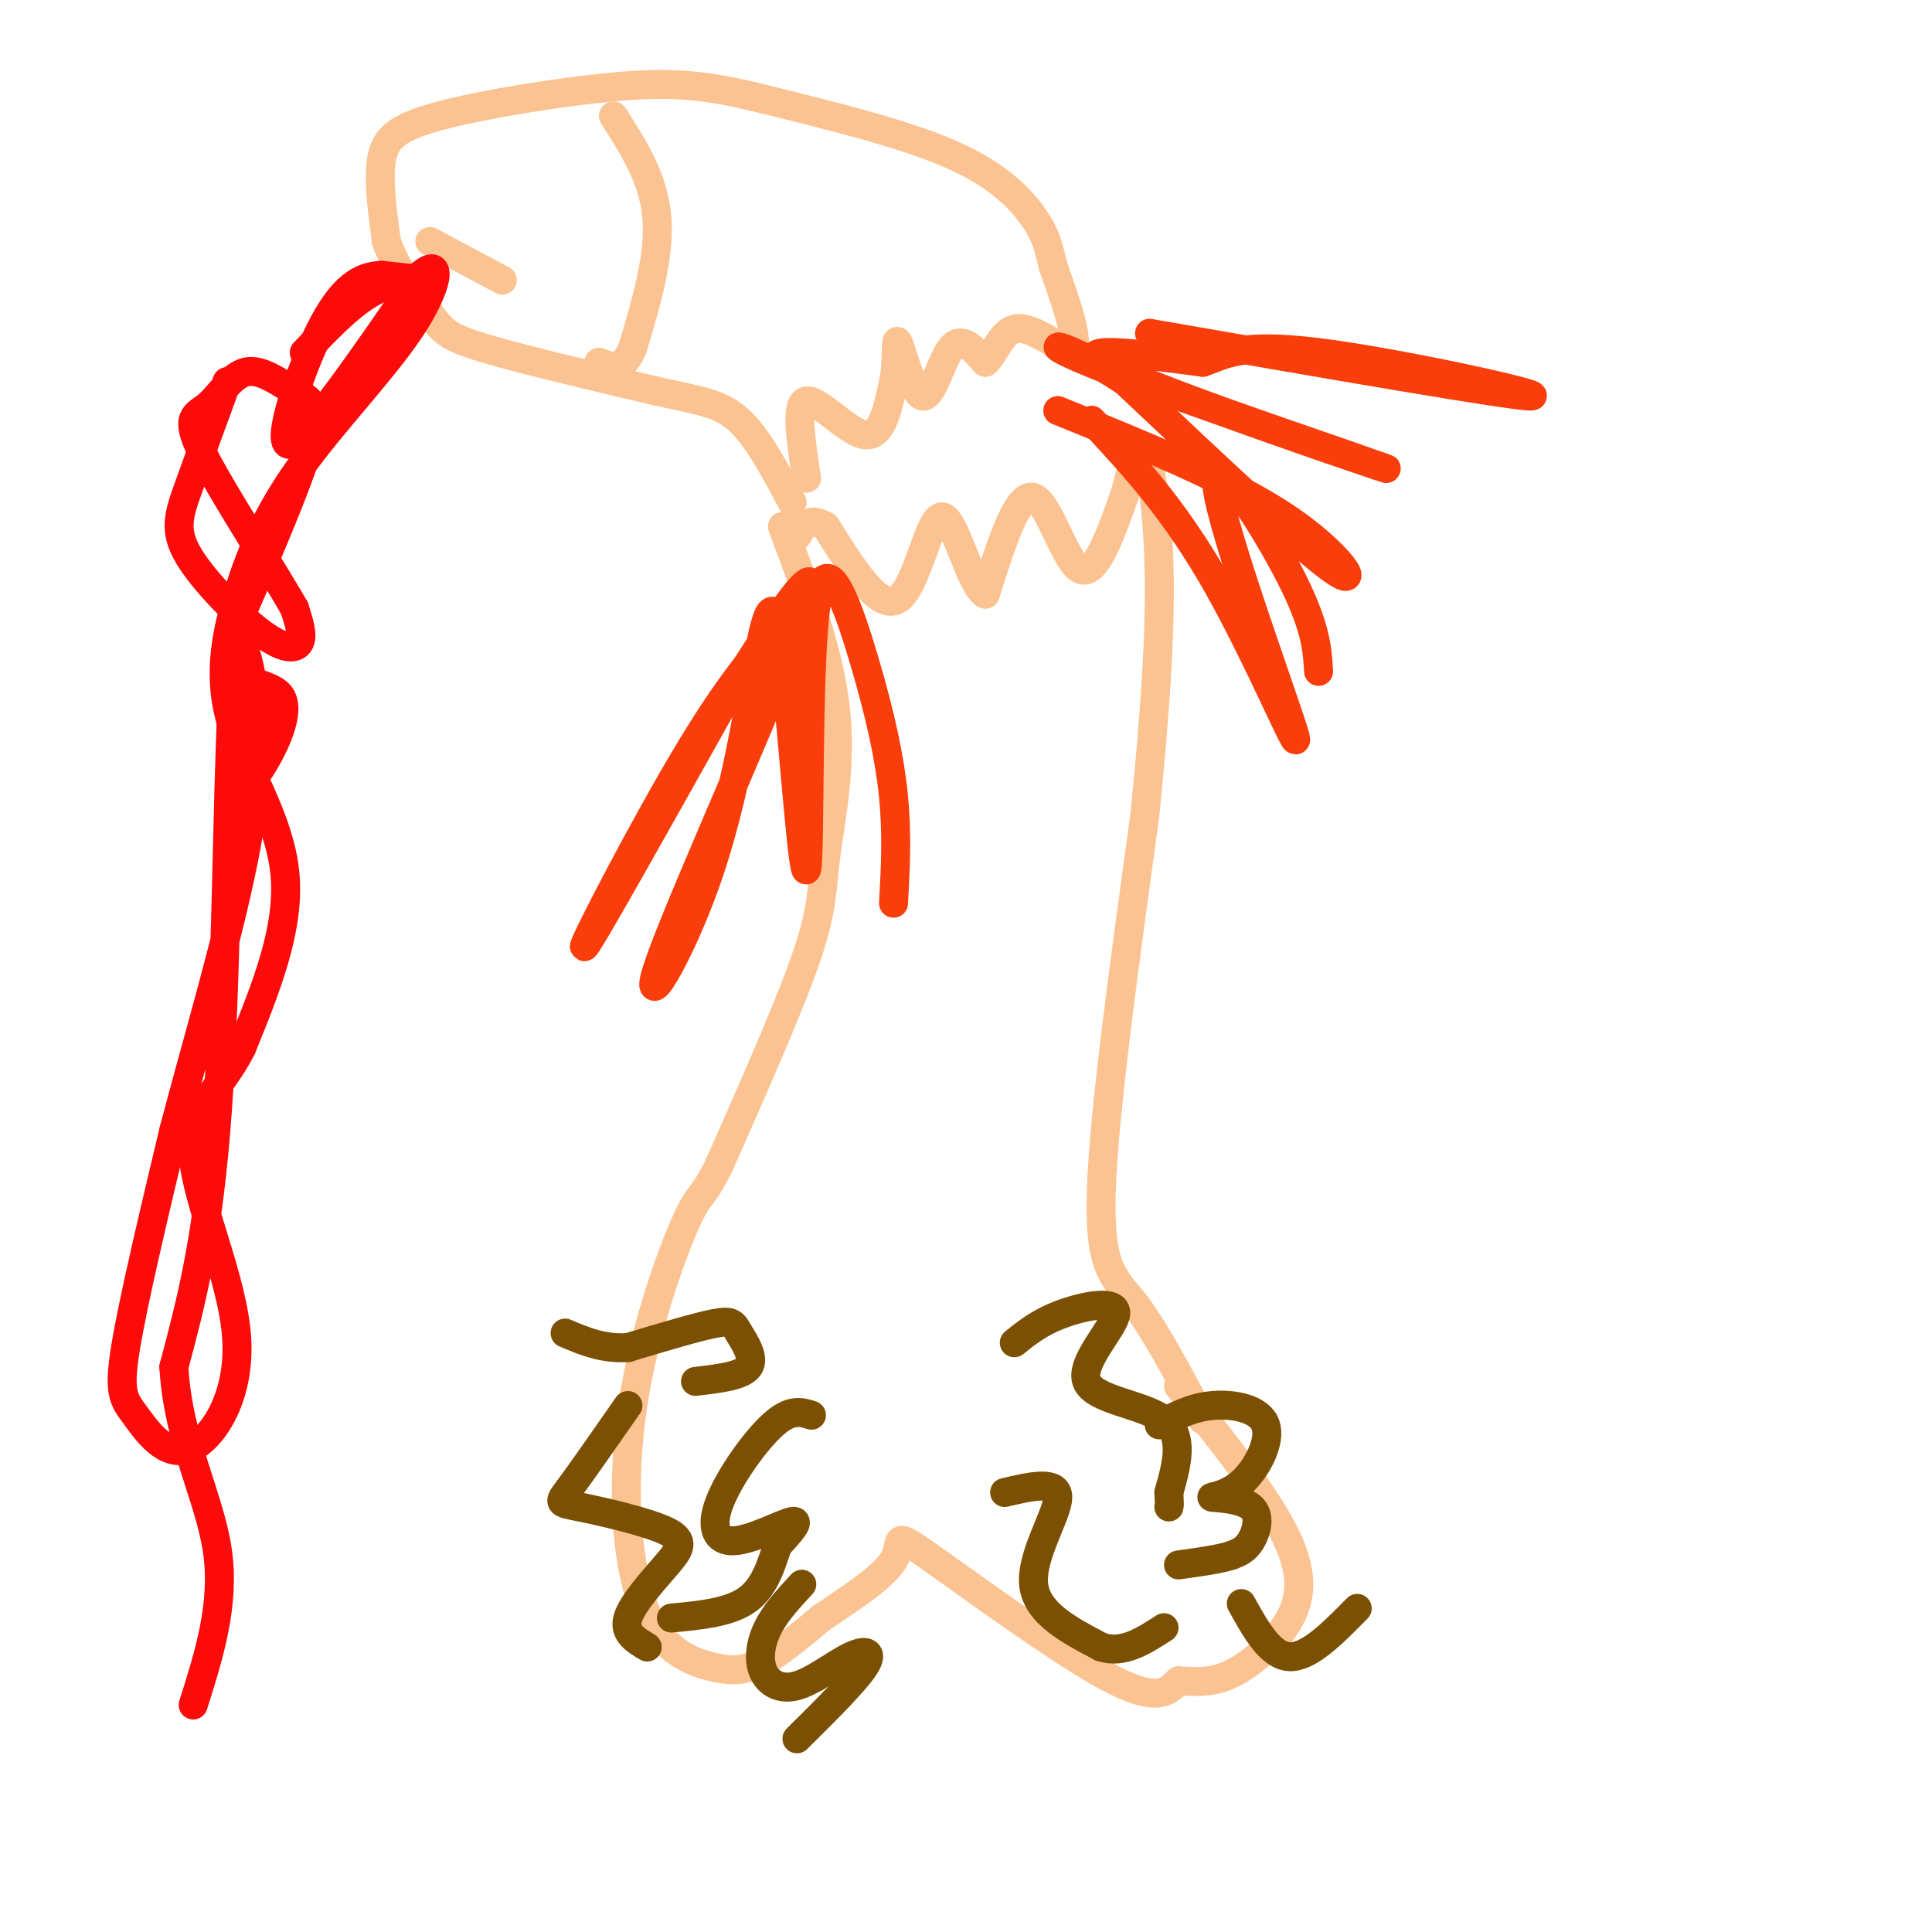 <svg viewBox='0 0 400 400' version='1.1' xmlns='http://www.w3.org/2000/svg' xmlns:xlink='http://www.w3.org/1999/xlink'><g fill='none' stroke='rgb(252,195,146)' stroke-width='6' stroke-linecap='round' stroke-linejoin='round'><path d='M162,109c4.863,13.036 9.726,26.071 11,38c1.274,11.929 -1.042,22.750 -2,30c-0.958,7.250 -0.560,10.929 -4,21c-3.440,10.071 -10.720,26.536 -18,43'/><path d='M149,241c-3.721,7.675 -4.024,5.362 -7,12c-2.976,6.638 -8.626,22.226 -11,38c-2.374,15.774 -1.471,31.733 2,41c3.471,9.267 9.512,11.841 14,13c4.488,1.159 7.425,0.903 11,-1c3.575,-1.903 7.787,-5.451 12,-9'/><path d='M170,335c5.372,-3.654 12.801,-8.289 15,-12c2.199,-3.711 -0.831,-6.499 7,-1c7.831,5.499 26.523,19.285 37,25c10.477,5.715 12.738,3.357 15,1'/><path d='M244,348c4.311,0.273 7.589,0.455 12,-2c4.411,-2.455 9.957,-7.545 12,-13c2.043,-5.455 0.584,-11.273 -4,-19c-4.584,-7.727 -12.292,-17.364 -20,-27'/><path d='M249,294c-4.933,-9.311 -9.867,-18.622 -14,-24c-4.133,-5.378 -7.467,-6.822 -7,-23c0.467,-16.178 4.733,-47.089 9,-78'/><path d='M237,169c2.202,-21.798 3.208,-37.292 3,-50c-0.208,-12.708 -1.631,-22.631 -3,-25c-1.369,-2.369 -2.685,2.815 -4,8'/><path d='M233,102c-2.179,5.988 -5.625,16.958 -9,16c-3.375,-0.958 -6.679,-13.845 -10,-15c-3.321,-1.155 -6.661,9.423 -10,20'/><path d='M204,123c-3.226,-1.714 -6.292,-16.000 -9,-16c-2.708,-0.000 -5.060,14.286 -9,17c-3.940,2.714 -9.470,-6.143 -15,-15'/><path d='M171,109c-3.500,-2.167 -4.750,-0.083 -6,2'/><path d='M167,99c-1.200,-7.778 -2.400,-15.556 0,-16c2.400,-0.444 8.400,6.444 12,7c3.600,0.556 4.800,-5.222 6,-11'/><path d='M185,79c0.925,-4.349 0.238,-9.722 1,-8c0.762,1.722 2.974,10.541 5,11c2.026,0.459 3.864,-7.440 6,-10c2.136,-2.560 4.568,0.220 7,3'/><path d='M204,75c1.964,-1.560 3.375,-6.958 7,-7c3.625,-0.042 9.464,5.274 11,4c1.536,-1.274 -1.232,-9.137 -4,-17'/><path d='M218,55c-1.000,-4.262 -1.500,-6.417 -4,-10c-2.500,-3.583 -7.000,-8.595 -17,-13c-10.000,-4.405 -25.500,-8.202 -41,-12'/><path d='M156,20c-10.923,-2.584 -17.732,-3.043 -29,-2c-11.268,1.043 -26.995,3.589 -36,6c-9.005,2.411 -11.287,4.689 -12,9c-0.713,4.311 0.144,10.656 1,17'/><path d='M80,50c1.964,5.714 6.375,11.500 9,15c2.625,3.500 3.464,4.714 11,7c7.536,2.286 21.768,5.643 36,9'/><path d='M136,81c8.889,1.978 13.111,2.422 17,6c3.889,3.578 7.444,10.289 11,17'/><path d='M127,24c4.167,6.500 8.333,13.000 9,21c0.667,8.000 -2.167,17.500 -5,27'/><path d='M131,72c-2.000,5.000 -4.500,4.000 -7,3'/><path d='M89,50c0.000,0.000 15.000,8.000 15,8'/></g>
<g fill='none' stroke='rgb(249,61,11)' stroke-width='6' stroke-linecap='round' stroke-linejoin='round'><path d='M165,126c-6.222,6.600 -12.444,13.200 -22,29c-9.556,15.800 -22.444,40.800 -22,41c0.444,0.200 14.222,-24.400 28,-49'/><path d='M149,147c10.348,-17.074 22.218,-35.260 18,-22c-4.218,13.260 -24.522,57.967 -30,73c-5.478,15.033 3.871,0.394 10,-18c6.129,-18.394 9.037,-40.541 11,-49c1.963,-8.459 2.982,-3.229 4,2'/><path d='M162,133c1.767,14.386 4.183,49.352 5,47c0.817,-2.352 0.033,-42.022 2,-55c1.967,-12.978 6.683,0.737 10,12c3.317,11.263 5.233,20.075 6,28c0.767,7.925 0.383,14.962 0,22'/><path d='M219,85c17.778,7.200 35.556,14.400 47,22c11.444,7.600 16.556,15.600 10,11c-6.556,-4.600 -24.778,-21.800 -43,-39'/><path d='M233,79c-12.292,-8.298 -21.522,-9.544 -5,-3c16.522,6.544 58.794,20.877 59,21c0.206,0.123 -41.656,-13.965 -55,-20c-13.344,-6.035 1.828,-4.018 17,-2'/><path d='M249,75c4.500,-1.452 7.250,-4.083 24,-2c16.750,2.083 47.500,8.881 44,9c-3.500,0.119 -41.250,-6.440 -79,-13'/><path d='M226,87c8.582,9.203 17.164,18.405 26,34c8.836,15.595 17.925,37.582 16,31c-1.925,-6.582 -14.864,-41.734 -16,-51c-1.136,-9.266 9.533,7.352 15,18c5.467,10.648 5.734,15.324 6,20'/></g>
<g fill='none' stroke='rgb(124,80,2)' stroke-width='6' stroke-linecap='round' stroke-linejoin='round'><path d='M240,295c3.317,-1.803 6.635,-3.606 11,-4c4.365,-0.394 9.778,0.622 11,4c1.222,3.378 -1.747,9.118 -5,12c-3.253,2.882 -6.789,2.907 -6,3c0.789,0.093 5.905,0.256 8,2c2.095,1.744 1.170,5.070 0,7c-1.170,1.930 -2.585,2.465 -4,3'/><path d='M255,322c-2.500,0.833 -6.750,1.417 -11,2'/><path d='M208,309c5.511,-1.289 11.022,-2.578 11,1c-0.022,3.578 -5.578,12.022 -5,18c0.578,5.978 7.289,9.489 14,13'/><path d='M228,341c4.500,1.500 8.750,-1.250 13,-4'/><path d='M210,278c2.673,-2.152 5.346,-4.303 10,-6c4.654,-1.697 11.289,-2.939 11,0c-0.289,2.939 -7.501,10.061 -6,14c1.501,3.939 11.715,4.697 16,8c4.285,3.303 2.643,9.152 1,15'/><path d='M242,309c0.167,3.000 0.083,3.000 0,3'/><path d='M168,293c-2.145,-0.684 -4.290,-1.368 -8,2c-3.710,3.368 -8.984,10.789 -11,16c-2.016,5.211 -0.774,8.211 3,8c3.774,-0.211 10.078,-3.632 12,-4c1.922,-0.368 -0.539,2.316 -3,5'/><path d='M161,320c-1.089,3.044 -2.311,8.156 -6,11c-3.689,2.844 -9.844,3.422 -16,4'/><path d='M130,291c-4.771,6.848 -9.542,13.696 -12,17c-2.458,3.304 -2.603,3.065 2,4c4.603,0.935 13.956,3.044 18,5c4.044,1.956 2.781,3.757 0,7c-2.781,3.243 -7.080,7.926 -8,11c-0.920,3.074 1.540,4.537 4,6'/><path d='M166,328c-2.710,2.922 -5.420,5.844 -7,9c-1.580,3.156 -2.031,6.544 -1,9c1.031,2.456 3.544,3.978 7,3c3.456,-0.978 7.853,-4.456 11,-6c3.147,-1.544 5.042,-1.156 3,2c-2.042,3.156 -8.021,9.078 -14,15'/><path d='M144,286c4.833,-0.565 9.667,-1.131 11,-3c1.333,-1.869 -0.833,-5.042 -2,-7c-1.167,-1.958 -1.333,-2.702 -5,-2c-3.667,0.702 -10.833,2.851 -18,5'/><path d='M130,279c-5.167,0.333 -9.083,-1.333 -13,-3'/><path d='M257,332c3.000,5.417 6.000,10.833 10,11c4.000,0.167 9.000,-4.917 14,-10'/></g>
<g fill='none' stroke='rgb(253,10,10)' stroke-width='6' stroke-linecap='round' stroke-linejoin='round'><path d='M47,79c-2.992,8.171 -5.984,16.341 -8,22c-2.016,5.659 -3.056,8.805 0,14c3.056,5.195 10.207,12.437 15,16c4.793,3.563 7.226,3.447 8,2c0.774,-1.447 -0.113,-4.223 -1,-7'/><path d='M61,126c-4.425,-7.852 -14.987,-23.983 -19,-32c-4.013,-8.017 -1.476,-7.922 1,-10c2.476,-2.078 4.890,-6.330 8,-7c3.110,-0.670 6.914,2.243 10,4c3.086,1.757 5.453,2.359 3,11c-2.453,8.641 -9.727,25.320 -17,42'/><path d='M47,134c0.024,7.940 8.583,6.792 11,10c2.417,3.208 -1.310,10.774 -4,15c-2.690,4.226 -4.345,5.113 -6,6'/><path d='M63,73c5.022,-5.289 10.044,-10.578 15,-13c4.956,-2.422 9.844,-1.978 10,-2c0.156,-0.022 -4.422,-0.511 -9,-1'/><path d='M79,57c-3.369,0.202 -7.292,1.208 -12,10c-4.708,8.792 -10.202,25.369 -7,25c3.202,-0.369 15.101,-17.685 27,-35'/><path d='M87,57c4.927,-4.330 3.746,2.345 -2,11c-5.746,8.655 -16.056,19.289 -23,29c-6.944,9.711 -10.521,18.500 -13,27c-2.479,8.500 -3.860,16.712 -1,26c2.860,9.288 9.960,19.654 11,31c1.040,11.346 -3.980,23.673 -9,36'/><path d='M50,217c-4.323,8.645 -10.630,12.256 -10,22c0.630,9.744 8.196,25.619 9,38c0.804,12.381 -5.156,21.267 -10,23c-4.844,1.733 -8.573,-3.687 -11,-7c-2.427,-3.313 -3.550,-4.518 -2,-14c1.550,-9.482 5.775,-27.241 10,-45'/><path d='M36,234c4.824,-18.397 11.884,-41.888 15,-59c3.116,-17.112 2.289,-27.844 1,-35c-1.289,-7.156 -3.039,-10.734 -4,7c-0.961,17.734 -1.132,56.781 -3,83c-1.868,26.219 -5.434,39.609 -9,53'/><path d='M36,283c0.822,15.267 7.378,26.933 9,38c1.622,11.067 -1.689,21.533 -5,32'/></g>
</svg>